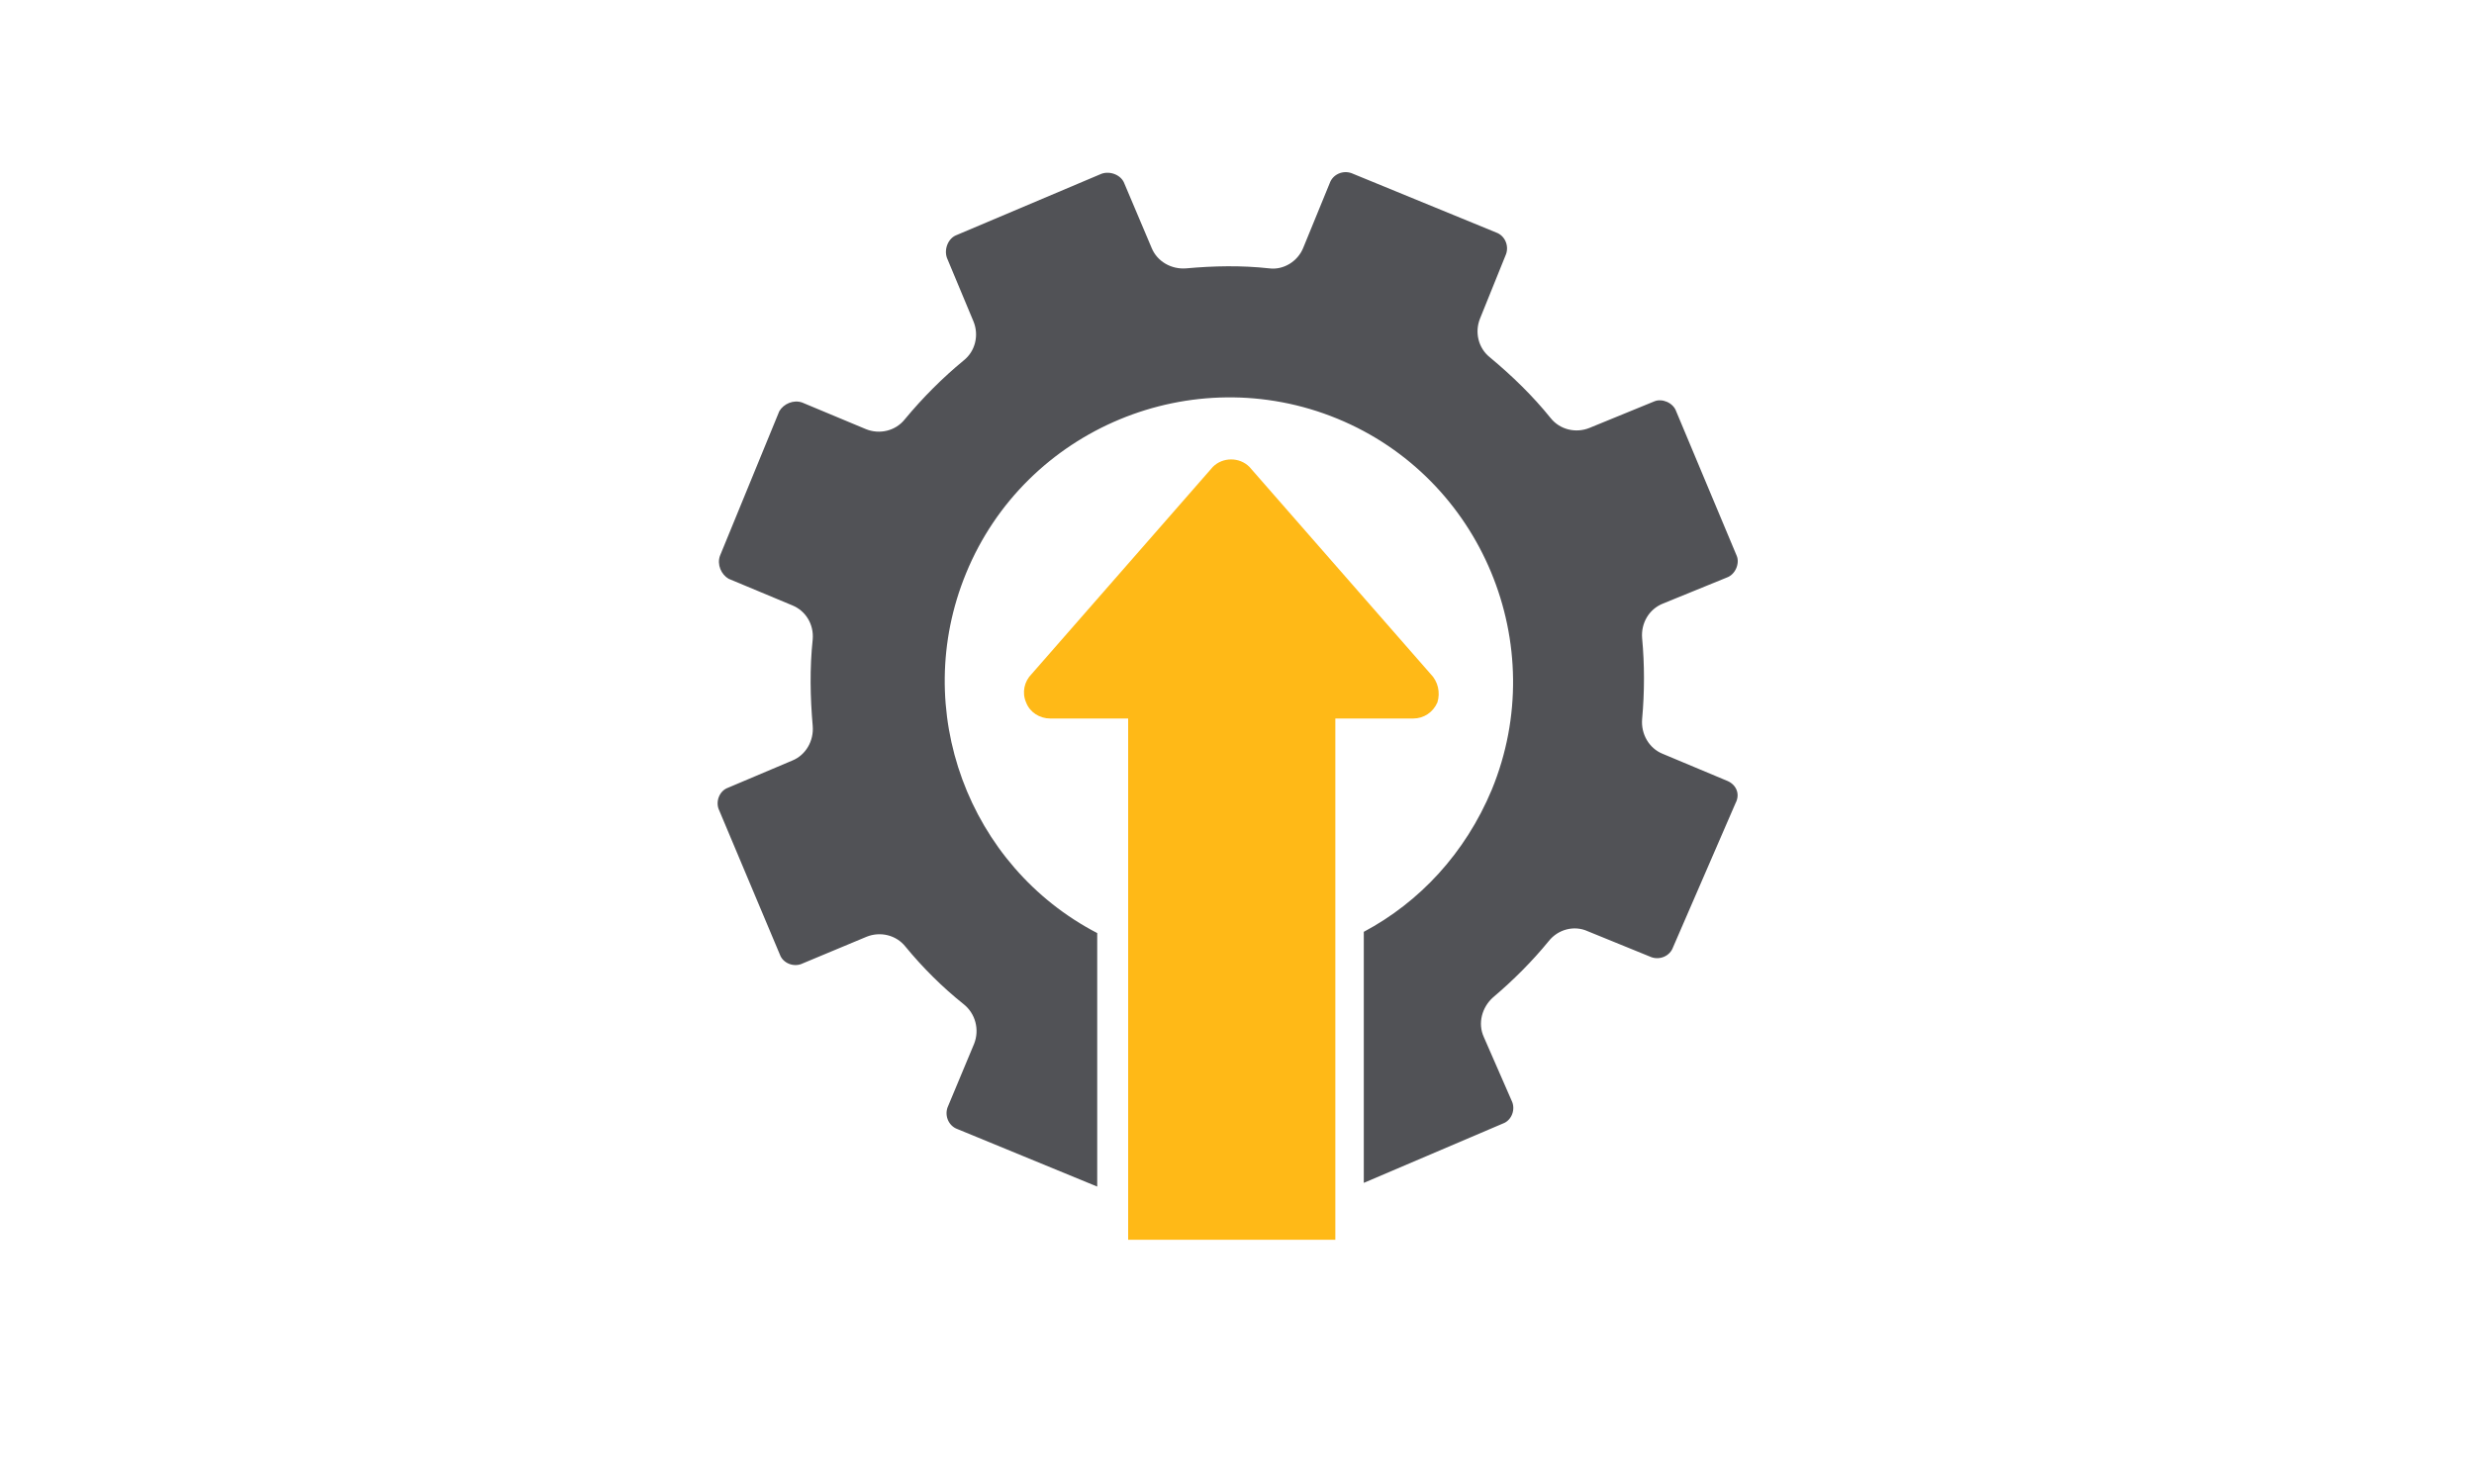 <?xml version="1.0" encoding="utf-8"?>
<!-- Generator: Adobe Illustrator 21.1.0, SVG Export Plug-In . SVG Version: 6.00 Build 0)  -->
<svg version="1.1" id="Layer_1" xmlns="http://www.w3.org/2000/svg" xmlns:xlink="http://www.w3.org/1999/xlink" x="0px" y="0px"
	 viewBox="0 0 400 240" style="enable-background:new 0 0 400 240;" xml:space="preserve">
<style type="text/css">
	.st0{fill:none;}
	.st1{fill:#515256;}
	.st2{fill:#FFB917;}
</style>
<g id="Layer_25">
	<g>
		<path class="st0" d="M220.6,146.4v4.2c9-4.9,16.5-12.8,20.7-23c9.6-23.4-1.6-50.4-25-60s-50.4,1.6-60,25
			c-9.1,22.1,0.4,47.4,21.2,58.2v-4.4H220.6z"/>
		<path class="st0" d="M181.3,152.6c-1.3-0.5-2.6-1.1-3.8-1.8v41l0.8,0.3c1.4,0.5,3-0.2,3.5-1.6l4.4-10.5c0.9-2.2,3.1-3.6,5.5-3.3
			c4.8,0.5,9.6,0.4,14.3-0.1c2.4-0.3,4.7,1,5.7,3.2l4.5,10.4c0.5,1.4,2.3,2.1,3.7,1.4l0.8-0.3v-40.6
			C208.9,156.9,194.5,158.1,181.3,152.6z"/>
		<path class="st1" d="M279.3,126.3l-10.5-4.4c-2.2-0.9-3.5-3.2-3.3-5.6c0.4-4.4,0.4-8.8,0-13.1c-0.2-2.4,1.1-4.7,3.4-5.6l10.3-4.2
			c1.4-0.5,2.1-2.3,1.6-3.5L271,66.5c-0.5-1.4-2.3-2.1-3.5-1.6L257,69.2c-2.2,0.9-4.8,0.3-6.3-1.6c-2.9-3.6-6.2-6.8-9.8-9.8
			c-1.9-1.5-2.5-4.1-1.6-6.3l4.2-10.4c0.5-1.4-0.2-3-1.6-3.5L218.5,28c-1.4-0.5-3,0.2-3.5,1.6l-4.3,10.5c-0.9,2.2-3.2,3.6-5.5,3.3
			c-4.5-0.5-9-0.4-13.4,0c-2.4,0.2-4.7-1.1-5.6-3.3l-4.4-10.4c-0.5-1.4-2.3-2.1-3.7-1.6L154.7,38c-1.4,0.5-2.1,2.3-1.6,3.7l4.3,10.3
			c0.9,2.2,0.3,4.8-1.6,6.3c-3.4,2.8-6.6,6-9.5,9.5c-1.5,1.9-4.1,2.5-6.3,1.6l-10.3-4.3c-1.4-0.5-3,0.2-3.7,1.4l-9.6,23.4
			c-0.5,1.4,0.2,3,1.4,3.7l10.3,4.3c2.2,0.9,3.5,3.1,3.3,5.5c-0.5,4.7-0.4,9.4,0,14c0.2,2.4-1.1,4.7-3.3,5.6l-10.4,4.4
			c-1.4,0.5-2.1,2.3-1.4,3.7l9.8,23.3c0.5,1.4,2.3,2.1,3.7,1.4l10.3-4.3c2.2-0.9,4.8-0.3,6.3,1.6c2.8,3.4,5.9,6.5,9.4,9.3
			c1.9,1.5,2.6,4.1,1.7,6.4l-4.3,10.3c-0.5,1.4,0.2,3,1.6,3.5l22.6,9.3v-41c-20.8-10.8-30.3-36.1-21.2-58.2
			c9.6-23.4,36.6-34.6,60-25s34.6,36.6,25,60c-4.3,10.3-11.7,18.2-20.7,23v40.6l22.5-9.6c1.4-0.5,2.1-2.3,1.4-3.7l-4.5-10.3
			c-1-2.2-0.3-4.8,1.5-6.4c3.3-2.8,6.3-5.8,9-9.1c1.5-1.9,4.1-2.6,6.3-1.6l10.3,4.2c1.4,0.5,3-0.2,3.5-1.6l10.1-23.3
			C281.4,128.4,280.7,126.9,279.3,126.3z"/>
		<g>
			<g>
				<path class="st2" d="M231.3,109L202,75.5c-1.6-1.6-4.3-1.6-5.9,0L166.8,109c-1.2,1.2-1.6,3-0.9,4.6c0.6,1.6,2.2,2.6,3.9,2.6
					h12.6v84.3h33.5v-84.3h12.6c1.7,0,3.2-1,3.9-2.6C232.9,112,232.5,110.2,231.3,109z"/>
			</g>
		</g>
	</g>
</g>
</svg>
